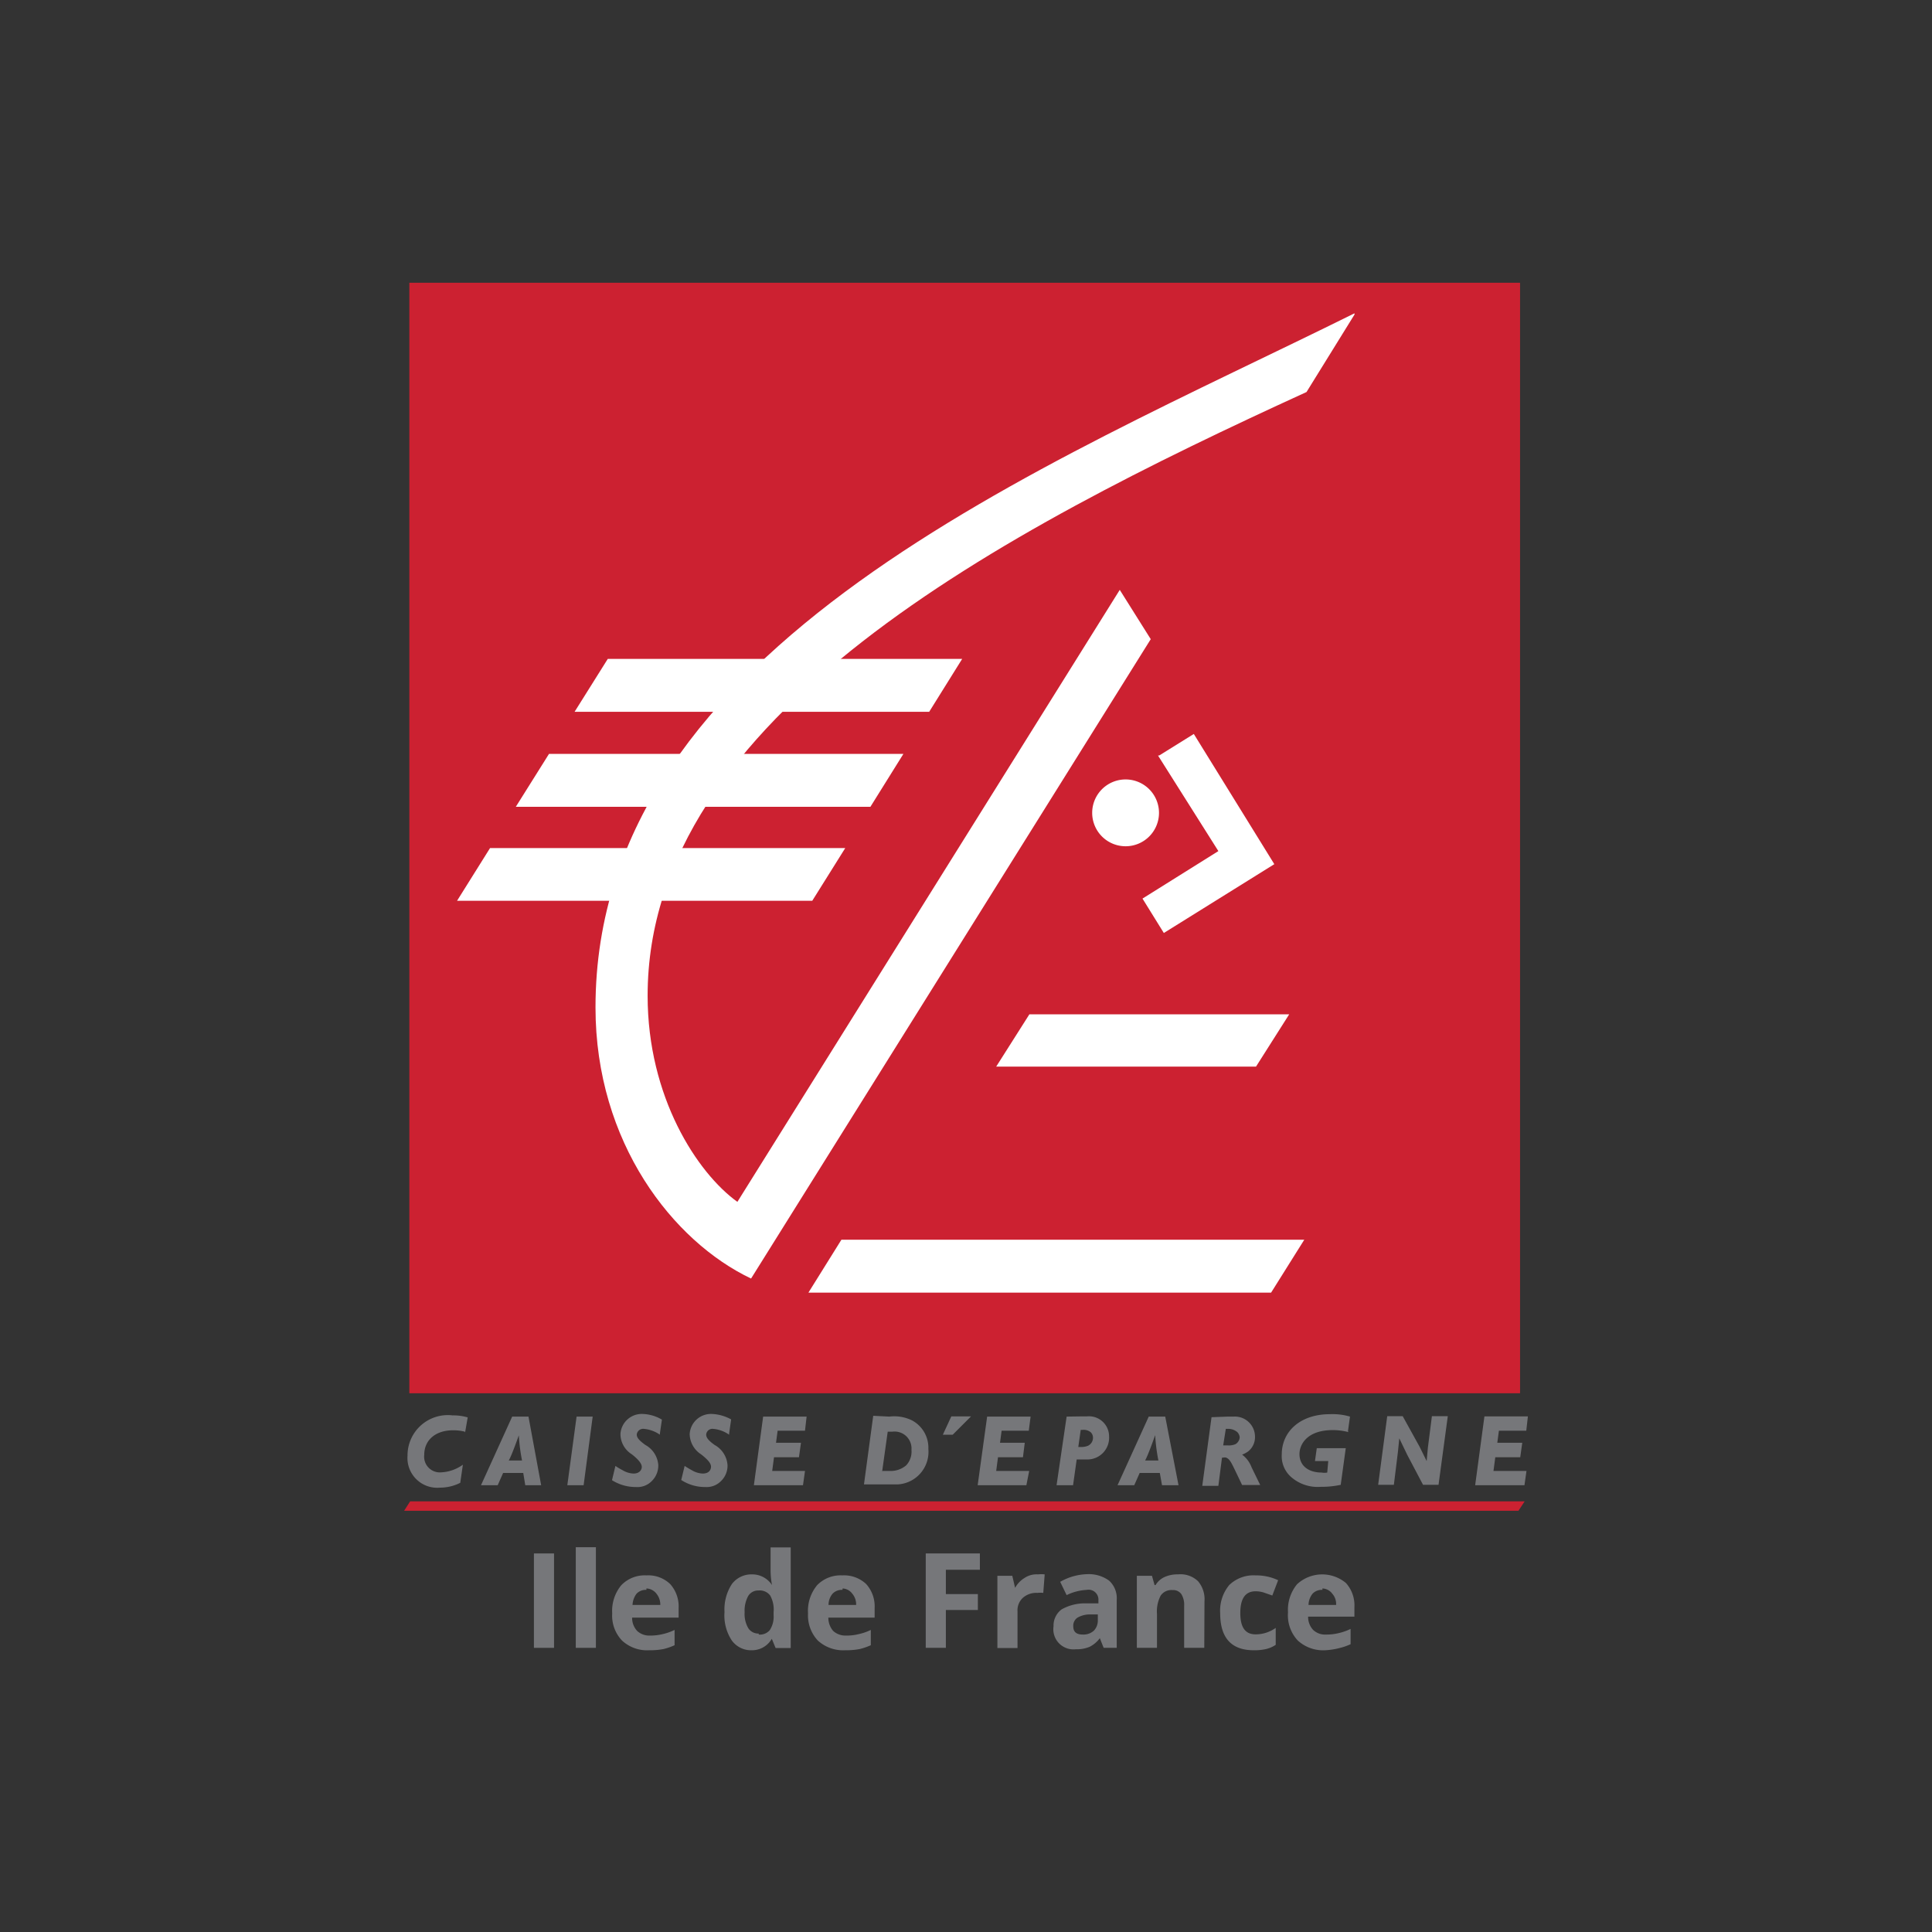 <?xml version="1.0" encoding="utf-8"?>
<svg id="ae65c49c-9665-478a-9a2c-dc66ba14ecf7" data-name="Calque 1" xmlns="http://www.w3.org/2000/svg" width="96" height="96" viewBox="0 0 96 96"><rect x="0" y="0" width="96" height="96" fill="#333333" stroke="none"/><path d="M26.53,81.88V77.19h1v4.69Z" style="fill:#76777a"/><path d="M29.61,81.88h-1v-5h1Z" style="fill:#76777a"/><path d="M32.26,82a1.83,1.83,0,0,1-1.35-.48,1.79,1.79,0,0,1-.49-1.35,2,2,0,0,1,.45-1.4,1.61,1.61,0,0,1,1.25-.49,1.57,1.57,0,0,1,1.18.43,1.66,1.66,0,0,1,.42,1.2v.47H31.41a.94.94,0,0,0,.25.66.88.88,0,0,0,.64.23,2.51,2.51,0,0,0,.62-.07,2.7,2.7,0,0,0,.6-.21v.76a3,3,0,0,1-.55.19A3.55,3.55,0,0,1,32.26,82Zm-.14-3a.63.63,0,0,0-.49.19,1,1,0,0,0-.2.56h1.38a.86.86,0,0,0-.19-.56A.66.66,0,0,0,32.12,78.93Z" style="fill:#76777a"/><path d="M37.36,82a1.18,1.18,0,0,1-1-.49A2.26,2.26,0,0,1,36,80.1a2.31,2.31,0,0,1,.36-1.38,1.21,1.21,0,0,1,1-.49,1.17,1.17,0,0,1,1,.53h0a4,4,0,0,1-.07-.72V76.89h1v5h-.75l-.19-.46h0A1.13,1.13,0,0,1,37.36,82Zm.34-.78a.64.64,0,0,0,.55-.22,1.22,1.22,0,0,0,.19-.74V80.1a1.43,1.43,0,0,0-.17-.82.65.65,0,0,0-.58-.25.58.58,0,0,0-.51.27,1.52,1.52,0,0,0-.18.81,1.4,1.4,0,0,0,.18.79A.59.59,0,0,0,37.7,81.17Z" style="fill:#76777a"/><path d="M42,82a1.87,1.87,0,0,1-1.36-.48,1.83,1.83,0,0,1-.49-1.35,2,2,0,0,1,.45-1.4,1.62,1.62,0,0,1,1.25-.49,1.6,1.6,0,0,1,1.19.43,1.66,1.66,0,0,1,.42,1.2v.47H41.16a1,1,0,0,0,.24.66.9.9,0,0,0,.65.23,2.37,2.37,0,0,0,.61-.07,2.6,2.6,0,0,0,.61-.21v.76a3.24,3.24,0,0,1-.55.19A3.62,3.62,0,0,1,42,82Zm-.14-3a.63.63,0,0,0-.49.19.86.86,0,0,0-.2.56h1.37a.81.81,0,0,0-.19-.56A.63.63,0,0,0,41.87,78.93Z" style="fill:#76777a"/><path d="M47,81.88h-1V77.19h2.69V78H47v1.21h1.59V80H47Z" style="fill:#76777a"/><path d="M51.58,78.23a1.55,1.55,0,0,1,.33,0l-.07.92a1.19,1.19,0,0,0-.29,0,1,1,0,0,0-.73.25.84.84,0,0,0-.26.67v1.82h-1V78.3h.74l.14.6h0a1.3,1.3,0,0,1,.45-.48A1.08,1.08,0,0,1,51.58,78.23Z" style="fill:#76777a"/><path d="M54.84,81.88l-.19-.48h0a1.43,1.43,0,0,1-.51.43,1.63,1.63,0,0,1-.68.12,1,1,0,0,1-1.11-1.14,1,1,0,0,1,.4-.84,2.35,2.35,0,0,1,1.21-.3l.62,0v-.16A.49.49,0,0,0,54,79a2.6,2.6,0,0,0-1,.26l-.32-.66A2.86,2.86,0,0,1,54,78.22a1.73,1.73,0,0,1,1.11.32,1.18,1.18,0,0,1,.38.95v2.39Zm-.29-1.66h-.38a1.23,1.23,0,0,0-.63.16.48.48,0,0,0-.21.43c0,.28.16.41.47.41a.77.77,0,0,0,.55-.19.72.72,0,0,0,.2-.52Z" style="fill:#76777a"/><path d="M59.84,81.88h-1V79.79a1,1,0,0,0-.14-.58.5.5,0,0,0-.44-.2.64.64,0,0,0-.59.28,1.7,1.7,0,0,0-.18.91v1.68h-1V78.3h.75l.13.46h.05a1,1,0,0,1,.45-.4,1.53,1.53,0,0,1,.66-.13,1.26,1.26,0,0,1,1,.34,1.38,1.38,0,0,1,.32,1Z" style="fill:#76777a"/><path d="M62.3,82c-1.11,0-1.67-.61-1.67-1.84a2,2,0,0,1,.45-1.4,1.73,1.73,0,0,1,1.31-.48,2.56,2.56,0,0,1,1.12.24l-.29.76-.43-.15a1.39,1.39,0,0,0-.4-.06c-.51,0-.76.36-.76,1.08s.25,1.06.76,1.06a1.72,1.72,0,0,0,.52-.08,1.8,1.8,0,0,0,.48-.24v.84a1.46,1.46,0,0,1-.48.21A2.56,2.56,0,0,1,62.3,82Z" style="fill:#76777a"/><path d="M65.85,82a1.87,1.87,0,0,1-1.36-.48A1.83,1.83,0,0,1,64,80.12a2,2,0,0,1,.45-1.4,1.84,1.84,0,0,1,2.43-.06,1.66,1.66,0,0,1,.42,1.2v.47H65a.94.94,0,0,0,.25.66.86.86,0,0,0,.64.23,2.51,2.51,0,0,0,.62-.07,2.7,2.7,0,0,0,.6-.21v.76a3,3,0,0,1-.55.19A3.55,3.55,0,0,1,65.85,82Zm-.14-3a.63.63,0,0,0-.49.19.92.92,0,0,0-.2.56h1.37a.76.76,0,0,0-.19-.56A.63.63,0,0,0,65.71,78.93Z" style="fill:#76777a"/><path d="M75.53,69.23V14.05H20.34V69.23Z" style="fill:#cc2131;fill-rule:evenodd"/><path d="M51.15,50.4H64.06L62.41,53H49.5ZM41.81,61.6h23l-1.65,2.63H40.17ZM57.6,37.54l1.72-1.07,4,6.47-5.49,3.42-1.06-1.71,3.77-2.36-3-4.75Zm-33.25,4.6H42l-1.64,2.62H22.71Z" style="fill:#fff;fill-rule:evenodd"/><path d="M55.93,42.05a1.66,1.66,0,1,0-1.66-1.66A1.66,1.66,0,0,0,55.93,42.05ZM27.28,37.46H44.89l-1.64,2.63H25.63Zm2.92-4.72H47.81l-1.64,2.63H28.55Z" style="fill:#fff;fill-rule:evenodd"/><path d="M67.3,15.57C51.93,23.2,29.59,32,29.59,50.06c0,6.72,3.86,11.63,7.73,13.47L57.18,31.76l-1.54-2.45-19,30.41c-2-1.44-4.46-5.21-4.46-10.24,0-13.89,17.57-23.06,32.74-30l2.39-3.86Z" style="fill:#fff;fill-rule:evenodd"/><path d="M29,73.8h-.81l.46-3.41h.8Zm3.79-2.51A1.64,1.64,0,0,0,32,71a.32.32,0,0,0-.36.28c0,.15.11.29.43.52a1.24,1.24,0,0,1,.64,1,1.08,1.08,0,0,1-.31.78,1,1,0,0,1-.8.31,2.21,2.21,0,0,1-1.19-.34l.17-.71a2.69,2.69,0,0,0,.35.21,1.13,1.13,0,0,0,.55.17c.29,0,.41-.18.41-.33s-.14-.35-.5-.63a1.19,1.19,0,0,1-.56-1,1.06,1.06,0,0,1,1.13-1,2,2,0,0,1,.93.28l-.1.69Zm-9.69-.15a2.27,2.27,0,0,0-.59-.07c-.86,0-1.43.48-1.43,1.22a.78.78,0,0,0,.84.87A2,2,0,0,0,23,72.78l-.13.9a2.22,2.22,0,0,1-1,.24,1.48,1.48,0,0,1-1.62-1.59,2,2,0,0,1,2.24-2,2.5,2.5,0,0,1,.75.1l-.13.75Zm3.84,2.66H26.1L26,73.19H25l-.27.61h-.83l1.55-3.41h.81l.63,3.41Zm-1-1.23a8.87,8.87,0,0,1-.16-1.25s-.35,1-.5,1.25Zm10.29-1.28a1.6,1.6,0,0,0-.79-.29.31.31,0,0,0-.35.28c0,.15.1.29.42.52a1.24,1.24,0,0,1,.64,1,1.06,1.06,0,0,1-.31.78,1,1,0,0,1-.79.31,2.16,2.16,0,0,1-1.2-.35l.17-.7a3.59,3.59,0,0,0,.35.21,1.13,1.13,0,0,0,.55.17c.3,0,.41-.18.41-.34s-.14-.34-.5-.62a1.22,1.22,0,0,1-.56-1,1.06,1.06,0,0,1,1.13-1,2.14,2.14,0,0,1,.93.27l-.1.7Zm3.77-.2H38.64l-.08.6H39.8l-.1.72H38.46l-.09.68H40l-.1.71H37.46l.46-3.41h2.16Zm11.12,0H49.77l-.08.6h1.23l-.09.72H49.59l-.09.68h1.64L51,73.8H48.58l.47-3.41h2.16Zm24.72,0H74.48l-.08.6h1.24l-.1.72H74.3l-.09.68h1.64l-.1.71H73.3l.46-3.42h2.16ZM58.56,73.8h-.82l-.11-.61h-1l-.27.61h-.83l1.55-3.41h.82Zm-1-1.23a9,9,0,0,1-.16-1.26s-.35,1-.5,1.26ZM44.19,70.39a2,2,0,0,1,1.13.19A1.54,1.54,0,0,1,46.13,72a1.62,1.62,0,0,1-1.54,1.76H42.93l.46-3.41Zm-.36,2.7h.37a1.18,1.18,0,0,0,.83-.28,1,1,0,0,0,.26-.77.84.84,0,0,0-.95-.9h-.23l-.28,2Zm3.44-2.71-.42.91h.49l.91-.91Zm6.42,0H54a1,1,0,0,1,1.11,1A1.08,1.08,0,0,1,54,72.52H53.5l-.18,1.28H52.5L53,70.39Zm-.11,1.52h.11a.89.89,0,0,0,.37-.06.44.44,0,0,0,.25-.38.38.38,0,0,0-.11-.29.55.55,0,0,0-.41-.12H53.7l-.12.85ZM61,70.39h.3a1,1,0,0,1,1.06,1,.9.9,0,0,1-.34.73,1.27,1.27,0,0,1-.3.16h0a1.39,1.39,0,0,1,.47.63l.43.88h-.9l-.34-.71c-.22-.46-.29-.58-.45-.65a.29.29,0,0,0-.16,0h-.05l-.18,1.4h-.8l.46-3.41Zm-.22,1.43H61a.84.84,0,0,0,.39-.06.43.43,0,0,0,.21-.34.42.42,0,0,0-.12-.26A.69.69,0,0,0,61,71h-.09ZM67,71.16a3.07,3.07,0,0,0-.77-.1c-1.32,0-1.66.75-1.66,1.19,0,.6.47.92,1.1.92a.74.74,0,0,0,.28,0L66,72.6h-.66l.09-.64h1.44l-.25,1.82a4.66,4.66,0,0,1-1,.1,2,2,0,0,1-1.49-.51,1.38,1.38,0,0,1-.44-1.1c0-1.14.92-2,2.39-2a3.06,3.06,0,0,1,1,.12l-.1.72Zm2.46,1-.2,1.62h-.78l.45-3.41h.77l.84,1.52.35.71.06-.66.2-1.57h.79l-.46,3.41h-.77l-.79-1.5-.39-.81Z" style="fill:#76777a;fill-rule:evenodd"/><path d="M20.38,74.6H75.76l-.31.47H20.08Z" style="fill:#cc2131;fill-rule:evenodd"/></svg>